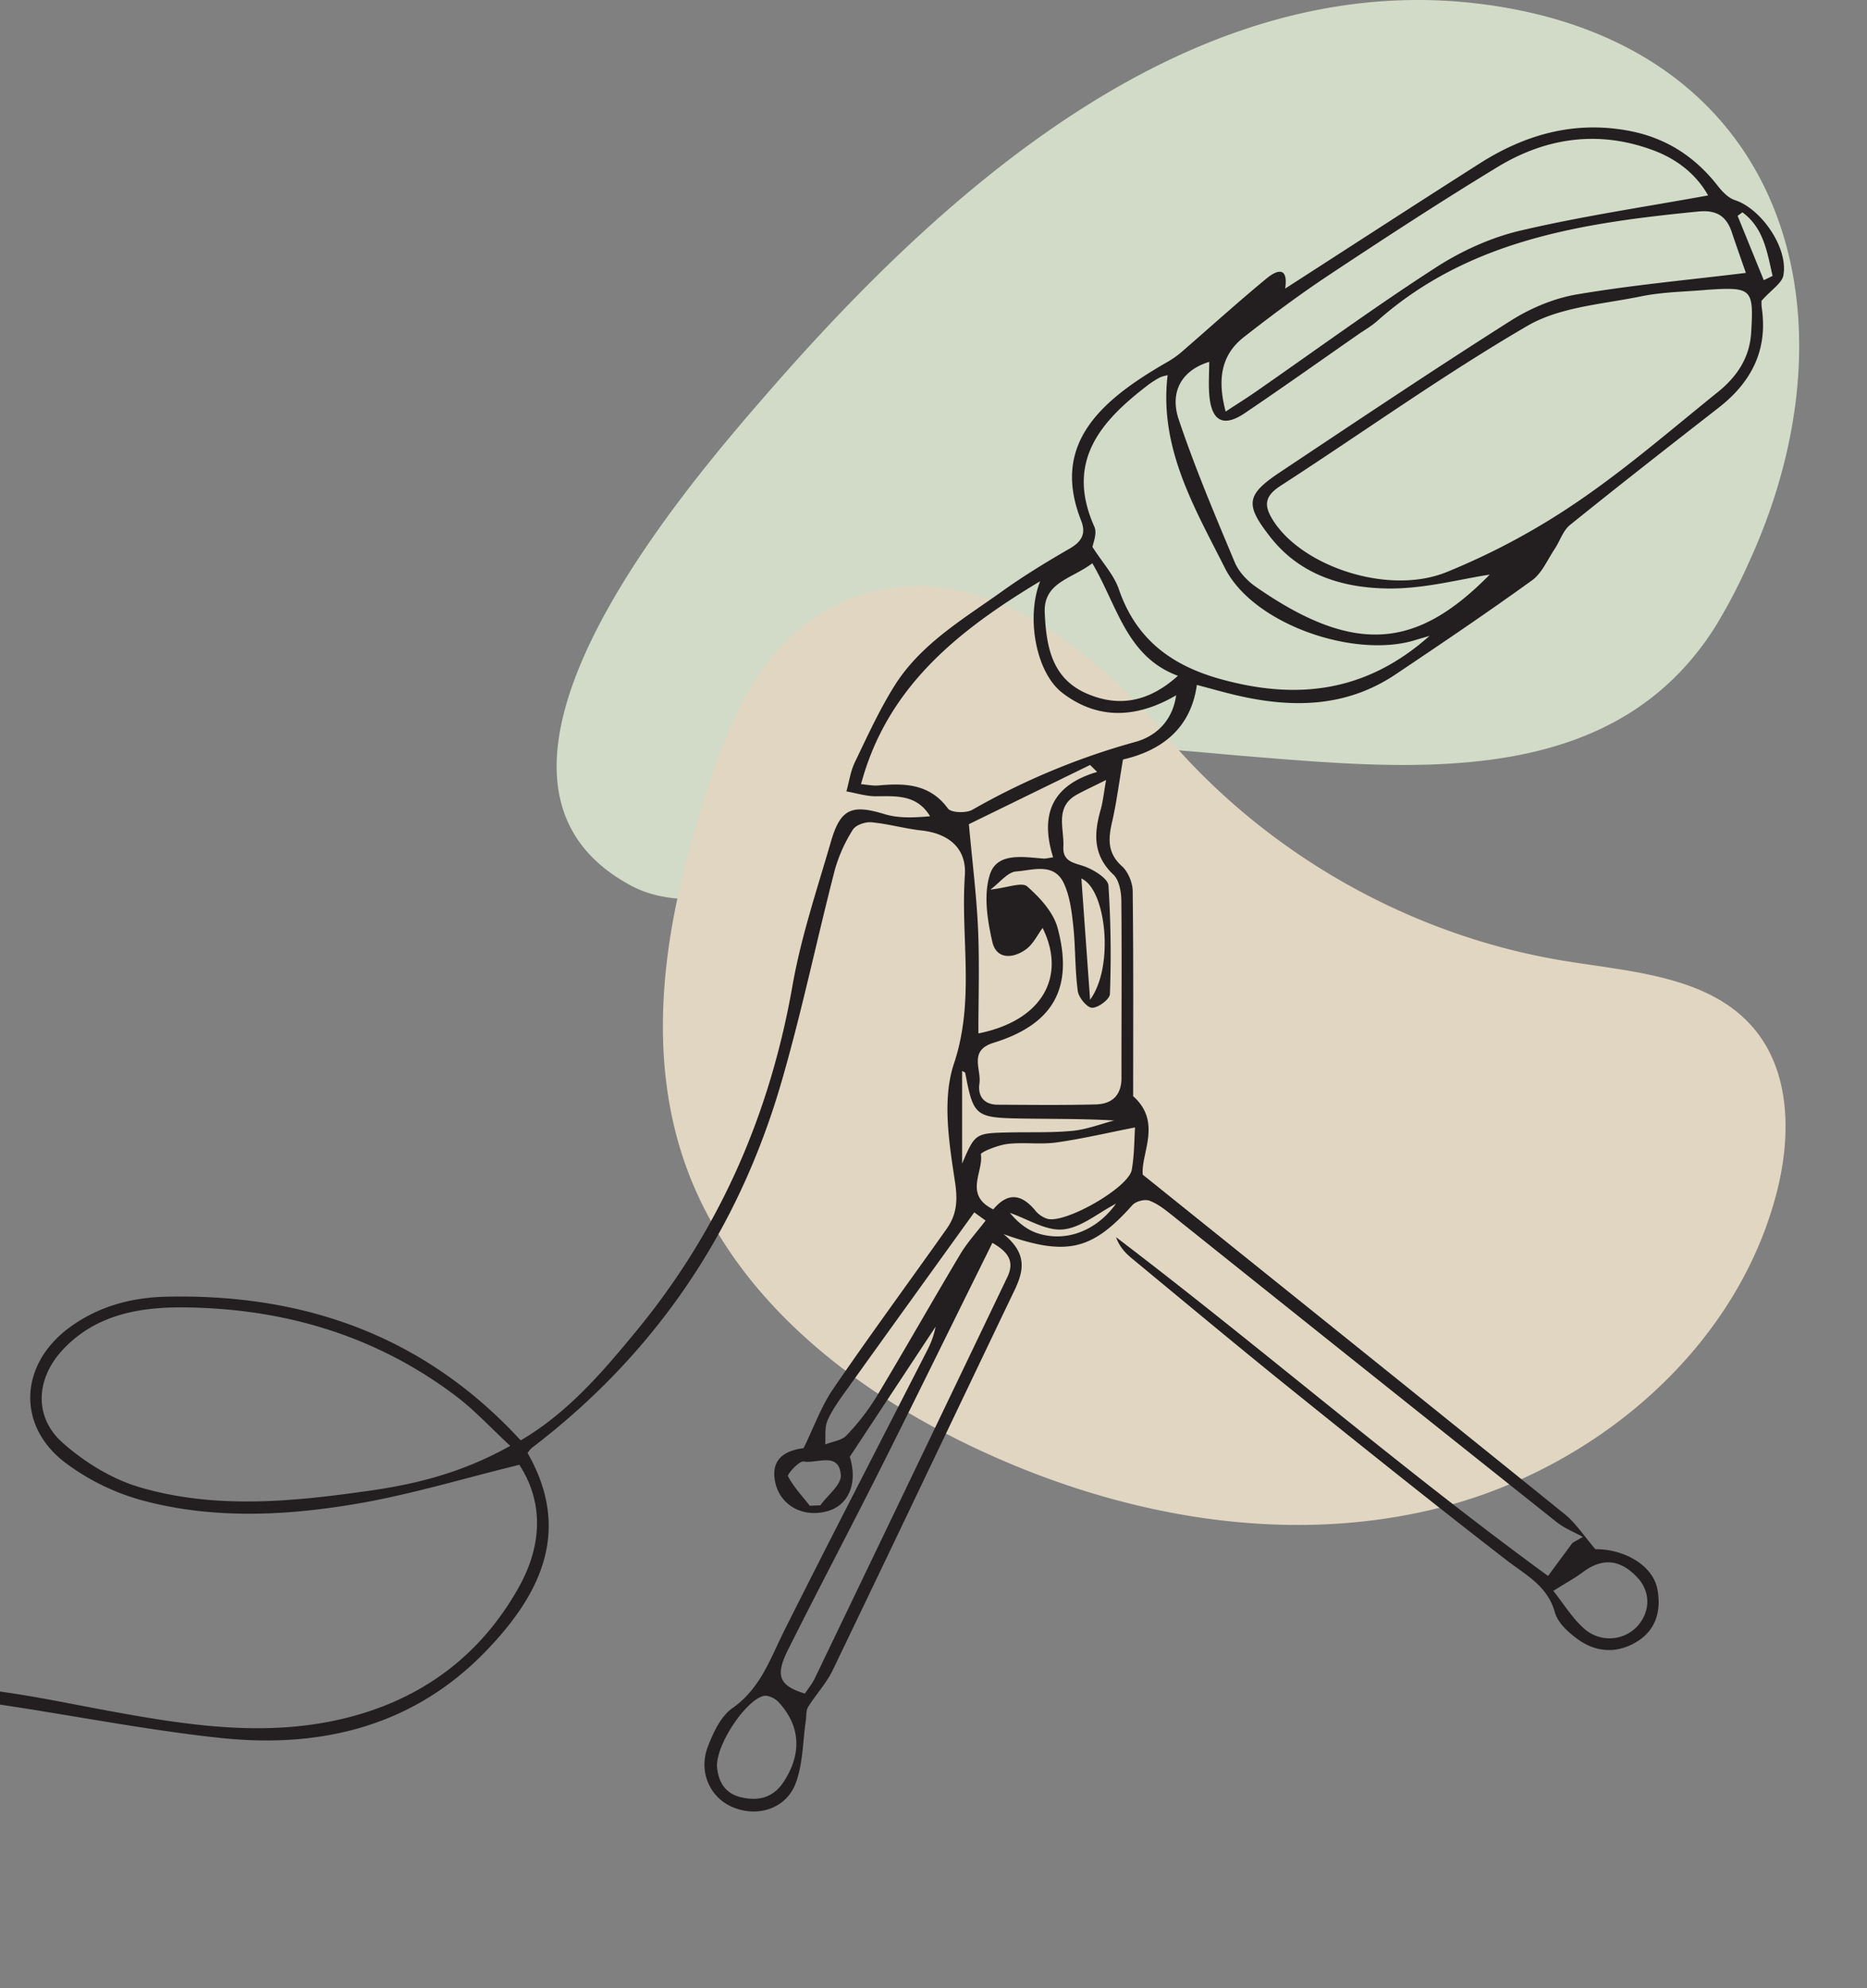 <svg xmlns="http://www.w3.org/2000/svg" xmlns:xlink="http://www.w3.org/1999/xlink" width="992" height="1056" viewBox="0 0 992 1056">
  <rect x="0" y="0" width="992" height="1056" fill="#808080" stroke="none"/>
  <defs>
    <clipPath id="clip-path">
      <rect id="Rectángulo_76" data-name="Rectángulo 76" width="992" height="1056" transform="translate(-87 1561)" fill="none"/>
    </clipPath>
  </defs>
  <g id="Grupo_183" data-name="Grupo 183" transform="translate(87 -1561)">
    <g id="Grupo_101" data-name="Grupo 101" clip-path="url(#clip-path)">
      <path id="Trazado_160" data-name="Trazado 160" d="M275.19,1825.259c17.384-22.971,34.451-42.665,45.938-55.86C414.8,1661.794,546,1543.655,700,1563.123c161.142,20.369,203.382,163.372,142.228,296.635a300.431,300.431,0,0,1-17.188,33.042c-53.646,86.528-157.945,77.278-246.266,70.135-42.744-3.456-90.257-10.1-132.472.772-50.724,13.068-84.433,60.46-135.945,71.467-19.4,4.147-43.354,6.1-61.593-3.546-79.147-41.884-24.98-138.448,26.423-206.369" fill="#d2dbc7"/>
      <path id="Trazado_161" data-name="Trazado 161" d="M845.084,2227.913c-30.486,66.478-95.835,115.9-167.408,133.951-83.168,20.973-172.55,3.863-249.8-33.3-64.811-31.177-125.521-79.8-150.156-147.5-20.385-56.027-13.25-117.346,2.921-173.495,14.2-49.308,31.57-108.063,83.923-128.427,66.087-25.7,128.186,25.964,168.48,73.17,53.717,62.94,130.168,105.948,211.789,119.141,36.033,5.826,77.208,8.175,100.484,36.331,19.239,23.272,19.261,57.234,11.724,86.528a200.87,200.87,0,0,1-11.953,33.6" fill="#e1d6c1"/>
      <path id="Trazado_162" data-name="Trazado 162" d="M-488.847,2587.534c20.588,11.445,40.72,23.819,61.868,34.11,30.132,14.667,61.692,21.284,94.993,10.773,28.915-9.126,50.072-26.827,61.406-55.281,4.43-11.124,8.551-22.412,12.076-33.852,16.452-53.37,55.723-77.663,108.18-84.948,41.008-5.695,80.732,3.926,120.563,11.251,42.523,7.82,85.082,14.572,127.98,3.535,39.585-10.184,70.117-33.021,90.235-68.725,12.7-22.536,13.474-45.4.48-65.4-29.912,7.311-57.906,15.866-86.526,20.72-37.258,6.319-75.252,8.194-112.247-1.4a121.493,121.493,0,0,1-42.954-20.792c-25.667-19.915-23.5-52.242,2.77-71.494,15.246-11.173,32.749-15.879,51.236-16.307,73.51-1.717,137.384,20.784,188.449,76.3,24.966-14.59,43.481-36.248,61.648-58.337,44.121-53.645,70.772-114.892,82.779-183.245,4.552-25.9,13.075-51.147,20.434-76.5,5.1-17.584,11.217-19.793,28.448-14.535,7.53,2.3,15.9,1.858,24.2,1.14-6.891-11.479-17.7-10.717-28.624-10.617-5.267.047-10.553-1.673-15.83-2.592,1.456-5.19,2.2-10.721,4.507-15.5,6.582-13.686,12.931-27.607,20.953-40.448,13.971-22.37,36.592-35.543,57.4-50.407,11.425-8.164,23.479-15.522,35.658-22.538,6.456-3.72,8.981-7.914,6.194-14.975-15.79-39.991,9.24-63.161,45.28-83.886a49.905,49.905,0,0,0,7.74-5.327c15.206-13.143,30.095-26.665,45.608-39.434,4.631-3.811,11.624-7.252,9.807,5.442,35.2-22.658,69.164-44.715,103.335-66.455,23.8-15.14,49.394-22.539,77.947-17.587,20.25,3.511,36.093,13.507,48.6,29.538,2.39,3.061,5.579,6.393,9.077,7.53,13.89,4.523,28.38,25.193,25.763,39.905-.748,4.206-6.279,7.563-11.532,13.462,0-.909-.3,1.588.048,3.988,3.258,22.384-5.589,39.39-22.939,52.9-26.446,20.608-52.883,41.234-78.975,62.286-3.716,3-5.329,8.538-8.146,12.747-3.821,5.709-6.739,12.823-12,16.627-23.793,17.2-48.152,33.63-72.541,49.987-26.27,17.616-55.019,17.986-84.591,11.074-6.812-1.593-13.541-3.536-20.974-5.494-3.413,24.626-20.628,35.317-39.252,39.623-2.143,12.578-3.44,22.874-5.745,32.942-2.046,8.917-2.737,16.6,5.121,23.661,3.3,2.967,5.718,8.7,5.772,13.216.455,36.735.256,73.475.256,109.016,15.557,13.785,3.973,30.481,5.109,41.676,76.057,61.1,150.254,120.578,224.221,180.341,5.765,4.657,9.952,11.261,16.267,18.574,15.3-.1,30.545,8.549,32.941,21.234,2.068,10.94-.45,21.092-10.161,27.418-10.219,6.664-21.552,6.574-31.55-.417-5.228-3.658-11.165-8.973-12.745-14.66-3.94-14.162-15.306-19.713-25.542-27.627-38.64-29.876-76.781-60.41-114.833-91.041-28.381-22.849-56.359-46.2-84.45-69.4-3.518-2.905-6.63-6.3-8.36-11.239,77,58.52,150.035,121.909,229.555,179.951,5.129-6.95,9.037-12.252,12.948-17.549q2.766-1.6,5.54-3.189c-4.67-2.595-9.819-4.6-13.943-7.879q-102.051-81.2-203.9-162.646c-3.865-3.086-7.905-6.363-12.425-8.056-2.456-.917-7.243.3-9.028,2.291-21.371,23.886-34.718,27.566-68.54,15.452,13.4,10.8,10.381,20.385,5.556,30.451-32.173,67.088-64.084,134.3-96.385,201.328-3.344,6.934-8.9,12.776-13,19.392-1.176,1.9-.836,4.729-1.194,7.134-1.668,11.243-1.479,23.2-5.467,33.558-5.209,13.532-20.4,18-33.4,12.517-12.046-5.078-18.328-18.721-13.21-32.124,2.871-7.518,6.929-16.178,13.118-20.523,14.913-10.465,20.041-26.229,27.541-41.2,24.993-49.9,50.7-99.432,76.08-149.135a45.381,45.381,0,0,0,4.293-12.228c-14.894,22.569-29.79,45.134-45.608,69.1,4.209,13.494-.124,25.662-11.989,28.919-13.165,3.618-25.277-3.292-27.712-15.81-2.049-10.53,3.514-16.224,15.156-17.674,5.565-11.359,9.4-22.242,15.695-31.448,19.621-28.678,40.247-56.67,60.321-85.043,5.314-7.513,5.97-14.831,4.439-24.933-3.132-20.653-6.9-43.85-.589-62.716,11.269-33.665,3.528-66.843,5.829-100.063,1-14.485-8.663-22.285-23.053-23.875-8.925-.987-17.688-3.536-26.619-4.35-3.242-.3-8.328,1.45-9.847,3.932a80.444,80.444,0,0,0-9.569,21.322c-9.719,37.595-17.6,75.7-28.443,112.961-22.984,78.985-66.967,144.155-132.732,194.2a16.759,16.759,0,0,0-2.072,2.6c23.6,41.274,6.971,75.125-22.333,105.391-38.727,40-87.913,51.619-141.21,45.894-42.71-4.585-84.96-13.325-127.552-19.224-33.317-4.612-66.071-2.07-97.091,12.652-25.028,11.877-43.406,29.955-53.2,56.158-3.9,10.447-8.192,20.8-11.24,31.506-20.6,72.387-92.616,90.681-142.88,72.061-29.987-11.109-57.854-27.941-86.672-42.2ZM820.8,1714.857c-11.95,1.1-24.115,1.143-35.8,3.538-20.471,4.194-43.116,5.588-60.459,15.686-44.968,26.189-87.421,56.665-131.175,84.966-8.934,5.775-8.815,10.91-3.5,19,15.775,24.024,60.938,39.208,91.636,26.857a371.748,371.748,0,0,0,68.974-36.928c26.312-17.81,50.5-38.793,75.309-58.77,9.912-7.98,16.867-18.018,17.667-31.5,1.382-23.236.447-24.312-22.651-22.846m-636.692,614.07c-10.6-9.8-19.033-19.018-28.834-26.427-42.379-32.04-91-46.417-143.55-47.1-23.767-.308-47.288,3.439-65.048,22.136-14.5,15.266-16.021,35.839-.457,49.691,11.621,10.344,26.226,19.355,41.047,23.7,40.5,11.884,81.964,7.588,123.073,1.686,24.985-3.589,49.21-9.876,73.769-23.693M555.5,1753.191c-15.262,4.7-20.925,16.53-16.235,30.514,8.644,25.771,19.3,50.891,29.816,75.992,2.116,5.05,6.635,9.8,11.229,13,53.478,37.2,86.269,32.075,124.214-6.488-15.454,2.294-34.658,7.567-53.8,7.365-23.837-.253-46.765-6.937-62.746-27.324-13.541-17.271-13.014-22.367,5.2-34.487,40.632-27.046,81.2-54.216,122.41-80.359,10.552-6.695,23.041-11.952,35.293-14.032,29.265-4.968,58.916-7.652,89.754-11.424-2.469-7.109-5.061-14.381-7.51-21.7-2.906-8.673-8.378-11.834-17.819-10.9-61.44,6.087-121.838,14.9-170.573,58.166-3.072,2.728-6.735,4.8-10.133,7.16-20.036,13.943-39.94,28.08-60.165,41.738-11.212,7.574-17.541,4.443-18.836-8.964-.584-6.053-.1-12.21-.1-18.255m117.076,145.537c-3.747,1.1-5.622,1.628-7.475,2.206-32.272,10.063-86.171-8.232-101.29-38.278-16.007-31.807-35.036-63.635-30.427-102.349a19.953,19.953,0,0,0-4.005,1.11,50.007,50.007,0,0,0-6.264,3.968c-25.127,19.2-44.246,40.525-28.618,75.438,1.586,3.538-.8,8.855-1.026,10.7,5.345,8.353,11.407,14.828,14.037,22.481,9.084,26.412,27.736,40.381,53.984,47.671,40.48,11.24,77.221,7.153,111.084-22.946m-206.9-29.036c-43.881,26.389-81.383,56.283-95.184,107.807,3.08.244,6.3.948,9.424.663,14.052-1.271,27.084-.834,36.749,12.247,1.7,2.307,9.682,2.57,13,.677a376.736,376.736,0,0,1,86.592-36.041c12.972-3.593,20.131-13.315,21.661-24.769-20.506,12.041-41.326,13.4-60.44-1.27-14.222-10.91-19.33-40.45-11.8-59.314m98.563-90.11c6.344-4.159,11.144-7.155,15.79-10.378,31.911-22.148,63.3-45.112,95.918-66.165,13.58-8.765,29.209-15.883,44.889-19.561,32.745-7.678,66.145-12.568,99.738-18.687-6.162-10.992-16.233-19.094-28.7-23.806-29.069-10.985-57.193-7.069-83.223,8.744-30.009,18.224-59.443,37.424-88.724,56.812-15.819,10.475-31.11,21.823-46.053,33.526-12.046,9.433-14.174,22.4-9.637,39.515M439.224,2033.5c9.024-.994,16.732-4.144,19.542-1.692,6.769,5.911,13.929,13.722,16.173,22.049,8.634,32.049-2.421,51.239-34.027,61-13.393,4.136-6.406,14.047-7.5,21.551-.987,6.766,2.328,11.3,9.725,11.335,17.349.087,34.7.288,52.042-.149,8.531-.216,13.722-4.711,13.7-14.1-.056-31.414.235-62.833-.074-94.244-.045-4.684-1.178-10.846-4.246-13.737-10.781-10.163-10.389-21.635-6.783-34.28,1.272-4.469,1.714-9.177,2.927-15.961-6.567,3.267-10.992,5.325-15.278,7.633-12.248,6.6-6.91,18.036-7.42,27.788-.455,8.724,6.682,8.55,12.367,10.926,4.584,1.915,11.326,6.114,11.582,9.695a561.823,561.823,0,0,1,.781,57.665c-.087,2.735-6.2,7.33-9.461,7.274-2.7-.044-7.153-5.434-7.613-8.882-1.533-11.439-1.178-23.115-2.4-34.612-.814-7.64-1.808-15.718-4.98-22.551-5.262-11.337-16.637-6.949-25.385-6.351-4.465.306-8.572,5.842-13.678,9.636m1.066,187.617c-2.587,5.239-4.732,9.586-6.885,13.93-17.767,35.869-35.367,71.822-53.357,107.574-15.952,31.7-32.562,63.074-48.428,94.818-6.866,13.745-4.521,18.876,9.049,23.08,1.7-2.577,3.844-5.136,5.245-8.051Q397.1,2345.958,448.191,2239.4c3.91-8.133.867-13.279-7.9-18.276m32.27-204.766c-7.04-22.571-.817-38.244,23.39-45.367L492.2,1967.3c-22.666,11.066-45.33,22.134-64.4,31.446,1.837,20.275,4.092,37.968,4.872,55.726.806,18.335.18,36.731.18,55.408,33.688-6.679,46.955-29.955,34.134-56.024-2.742,3.673-4.968,8.483-8.706,11.259-6.921,5.132-15.861,5.6-18.018-3.855-2.645-11.6-4.767-25.075-1.272-35.844,3.839-11.827,17.713-9.211,28.477-8.4,1.142.087,2.318-.28,5.094-.658m20.829-156.19c-10.918,8.337-26.007,10.038-25.281,26.271.773,17.262,3.485,34.514,21.828,42.714,17.556,7.849,33.7,4.527,48.933-9.215-27.3-10.106-32.043-36.91-45.48-59.77m-52.618,343.171c8.029-9.608,15.4-7.881,22.507.856a13.735,13.735,0,0,0,5.978,4.069c9.123,3.094,43.481-16.364,45.112-26.021,1.407-8.315,1.33-16.881,1.708-22.435-14.367,2.815-27.977,6.043-41.768,7.98-8.523,1.2-17.4-.23-25.958.789-5.111.611-14.363,4.368-14.182,5.525,1.477,9.434-9.216,21.5,6.6,29.237M293.948,2498.841c.466,6.714,3.017,14.4,12.685,16.712,9.064,2.169,17.053.46,22.684-8.063,9.823-14.873,9.128-29.873-2.782-42.594-1.8-1.928-5.673-3.73-7.928-3.126-9.324,2.5-24.637,24.919-24.659,37.071m136.72-293.93c-23.429,32.536-45.924,63.686-68.3,94.923-3.6,5.032-7.328,10.167-9.732,15.8-1.57,3.675-.855,8.321-1.163,12.533,3.828-1.515,8.7-2.04,11.273-4.748a120.366,120.366,0,0,0,15.922-20.523c15.132-25.133,29.577-50.681,44.624-75.87,3.662-6.127,8.616-11.485,13.387-17.739-1.512-1.1-4.077-2.96-6.016-4.373m307.665,201.048c5.722,7.121,10.316,14.915,16.835,20.439a20.225,20.225,0,0,0,27.935-1.774c6.921-7.879,6.9-18.22-.043-25.7-9.152-9.854-18.752-10.662-29.181-2.8-3.876,2.922-8.214,5.233-15.546,9.832M424.209,2179.027c6.929-16.156,6.929-16.171,25.262-16.558,11.177-.236,22.418.218,33.507-.86,7.461-.726,14.714-3.588,22.06-5.494-17.324-.986-33.778-.738-50.222-1.043-23.589-.44-24.667-1.529-28.936-24.139-.082-.435-1.01-.71-1.671-1.143Zm63.364-151.416c1.523,21.236,3,41.787,4.623,64.362,13.013-17.628,8.474-58.765-4.623-64.362M343.282,2360.745q2.8-.111,5.6-.223c3.856-5.369,11.238-10.99,10.87-16.056-.91-12.607-12.742-5.971-19.72-7.233-2.379-.43-8.879,6.808-8.337,7.841,2.977,5.686,7.556,10.536,11.586,15.671m495.527-686.982q-1.28.944-2.558,1.884,6.959,17.084,13.911,34.166,2.337-1.133,4.678-2.271c-2.886-12.421-4.623-25.384-16.031-33.779M505.973,2200.3c-9.591,4.972-18.553,12.773-28.173,13.688-9.033.857-18.759-5.563-28.182-8.781,3.853,4.711,8.762,8.845,14.423,10.734,15.328,5.116,31.667-1.278,41.932-15.641" fill="#231f20"/>
      <path id="Trazado_163" data-name="Trazado 163" d="M1159.786,1888.591c11.405,8.394,13.145,21.356,16.03,33.779q-2.34,1.134-4.677,2.272-6.956-17.085-13.912-34.167c.85-.629,1.706-1.255,2.559-1.884" fill="#fff"/>
    </g>
  </g>
</svg>
